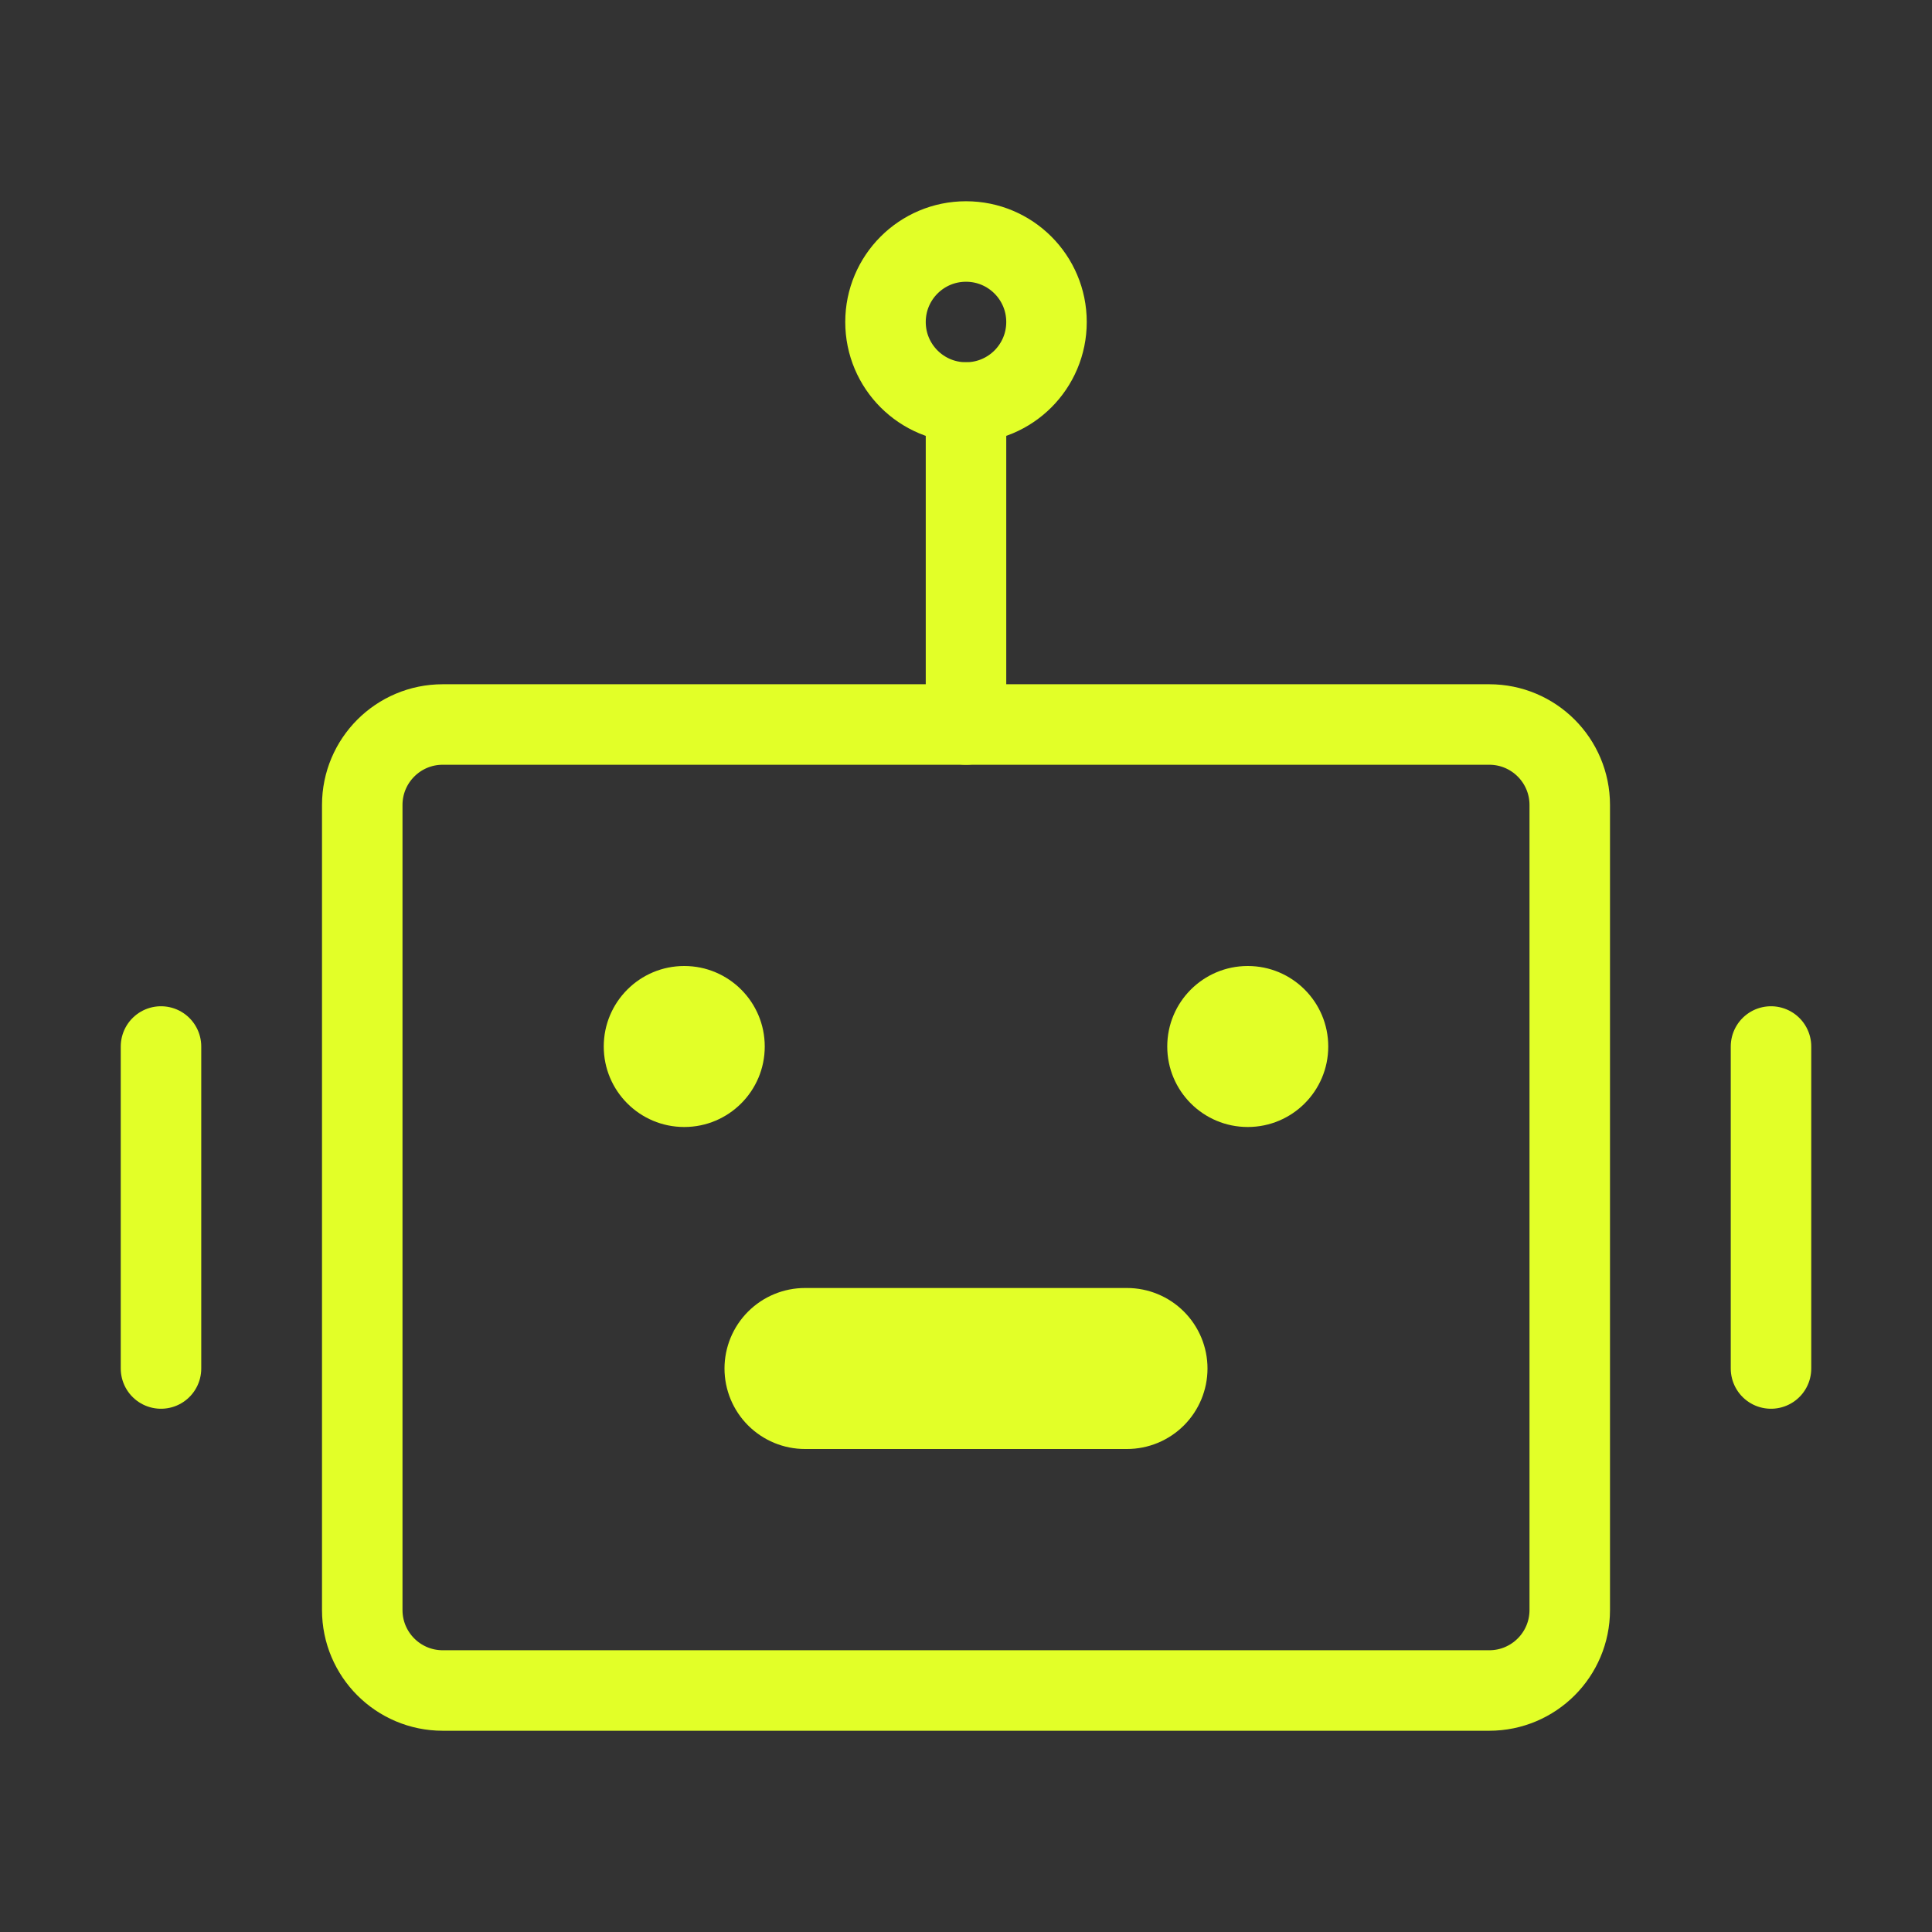 <svg width="48" height="48" viewBox="0 0 48 48" fill="none" xmlns="http://www.w3.org/2000/svg">
<rect x="0" y="0" width="48" height="48" fill="#333333" stroke="none"/>
<path d="M37 18H11C9.895 18 9 18.895 9 20V40C9 41.105 9.895 42 11 42H37C38.105 42 39 41.105 39 40V20C39 18.895 38.105 18 37 18Z" stroke="#E2FF28" stroke-width="2"/>
<path d="M17 28C18.105 28 19 27.105 19 26C19 24.895 18.105 24 17 24C15.895 24 15 24.895 15 26C15 27.105 15.895 28 17 28Z" fill="#E2FF28"/>
<path d="M31 28C32.105 28 33 27.105 33 26C33 24.895 32.105 24 31 24C29.895 24 29 24.895 29 26C29 27.105 29.895 28 31 28Z" fill="#E2FF28"/>
<path d="M20 32C19.47 32 18.961 32.211 18.586 32.586C18.211 32.961 18 33.47 18 34C18 34.53 18.211 35.039 18.586 35.414C18.961 35.789 19.47 36 20 36V32ZM28 36C28.53 36 29.039 35.789 29.414 35.414C29.789 35.039 30 34.53 30 34C30 33.47 29.789 32.961 29.414 32.586C29.039 32.211 28.53 32 28 32V36ZM20 36H28V32H20V36Z" fill="#E2FF28"/>
<path d="M24 10V18M4 26V34M44 26V34" stroke="#E2FF28" stroke-width="2" stroke-linecap="round" stroke-linejoin="round"/>
<path d="M24 10C25.105 10 26 9.105 26 8C26 6.895 25.105 6 24 6C22.895 6 22 6.895 22 8C22 9.105 22.895 10 24 10Z" stroke="#E2FF28" stroke-width="2"/>
</svg>
